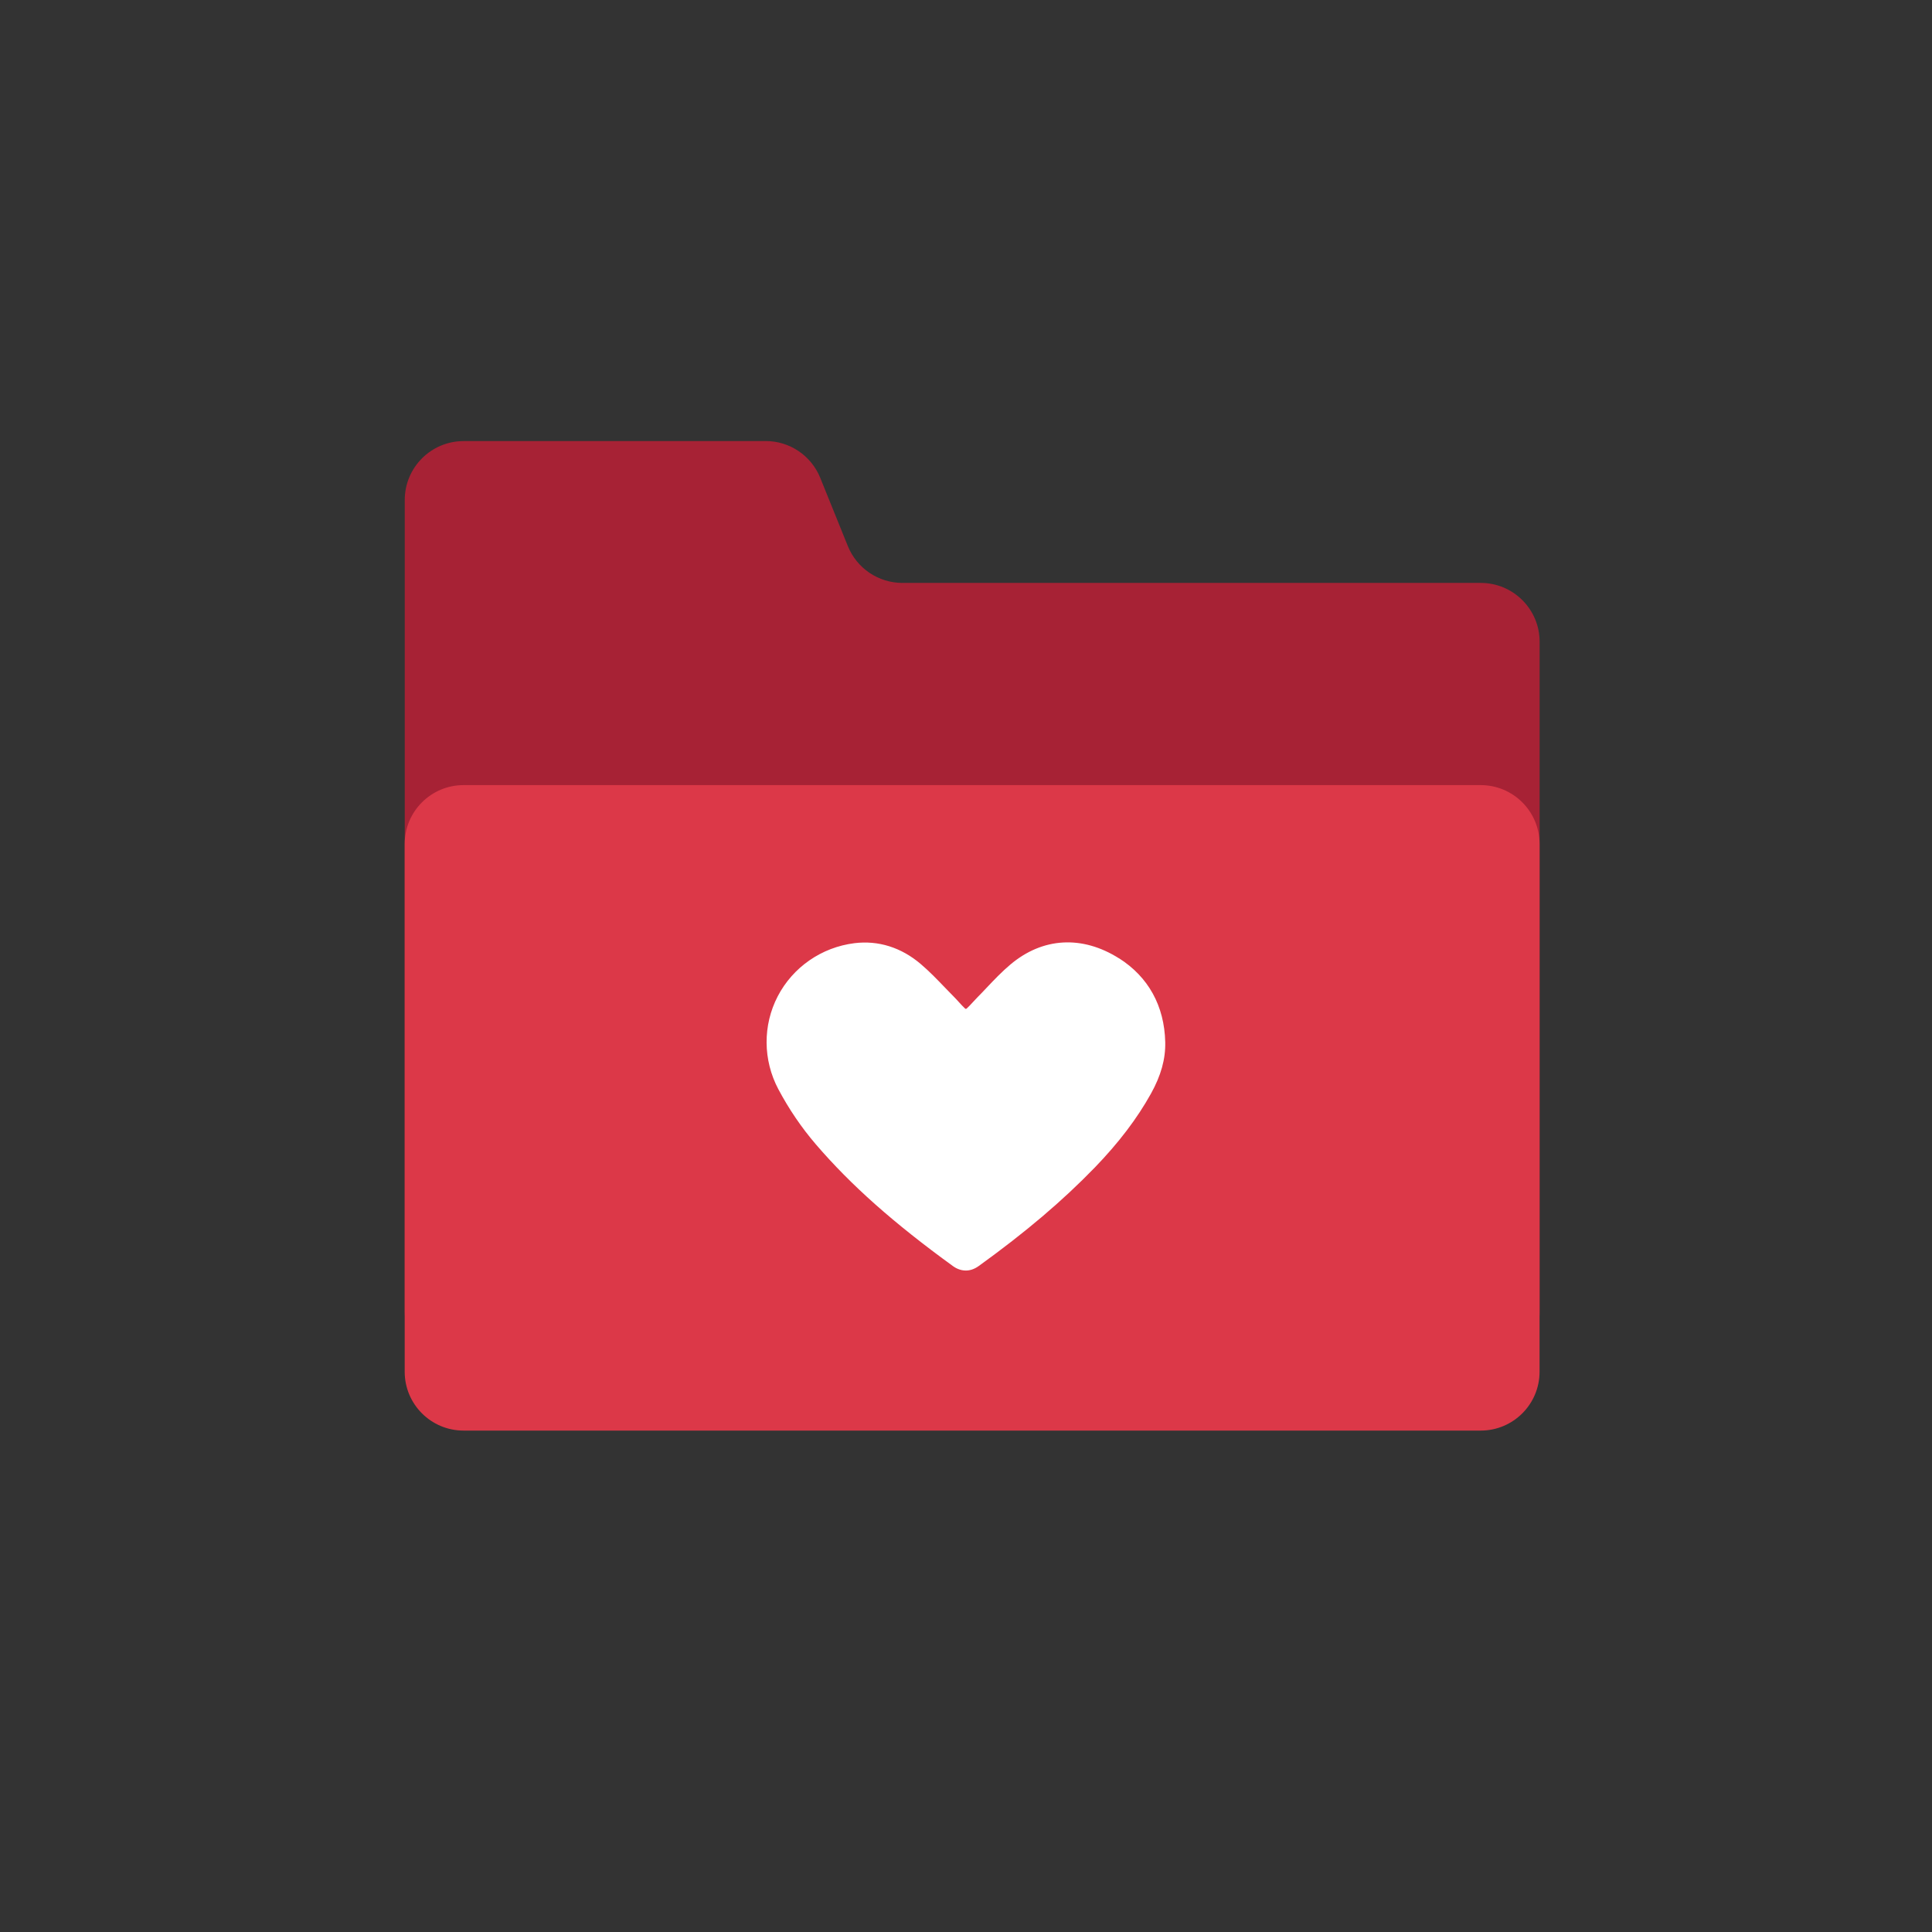<svg height="32" viewBox="0 0 32 32" width="32" xmlns="http://www.w3.org/2000/svg"><rect x="0" y="0" width="32" height="32" fill="#333333" stroke="none"/><g fill="none" fill-rule="evenodd"><path d="m7.678 7.305h5.004c.397 0 .755.241.904.61l.457 1.13c.149.368.506.61.904.61h9.579c.538 0 .975.436.975.975v11.091c0 .538-.436.975-.975.975h-16.847c-.538 0-.975-.436-.975-.975v-13.44c0-.538.436-.975.975-.975z" fill="#a72235"/><path d="m7.678 13.004h16.847c.538 0 .975.436.975.975v8.741c0 .538-.436.975-.975.975h-16.847c-.538 0-.975-.436-.975-.975v-8.741c0-.538.436-.975.975-.975z" fill="#dc3848"/><path d="m18.534 15.873c-.609-.385-1.264-.348-1.798.102-.144.121-.271.255-.394.385-.051.054-.099.105-.149.155-.029.029-.055.058-.081.086-.034.037-.066.072-.097.1-.015.013-.021.012-.034 0-.031-.028-.062-.063-.096-.1-.027-.03-.055-.061-.086-.092-.049-.049-.097-.1-.146-.15-.127-.132-.257-.268-.403-.392-.323-.275-.702-.394-1.098-.345-.544.068-1.019.397-1.27.879-.25.481-.246 1.057.01 1.54.175.329.384.637.622.914.583.678 1.284 1.3 2.273 2.018.038.027.113.071.21.071.064 0 .137-.019.214-.075.778-.561 1.388-1.08 1.922-1.631.396-.41.7-.81.93-1.223.167-.301.243-.573.237-.854-.014-.601-.28-1.081-.767-1.39z" fill="#fff" fill-rule="nonzero"/></g></svg>